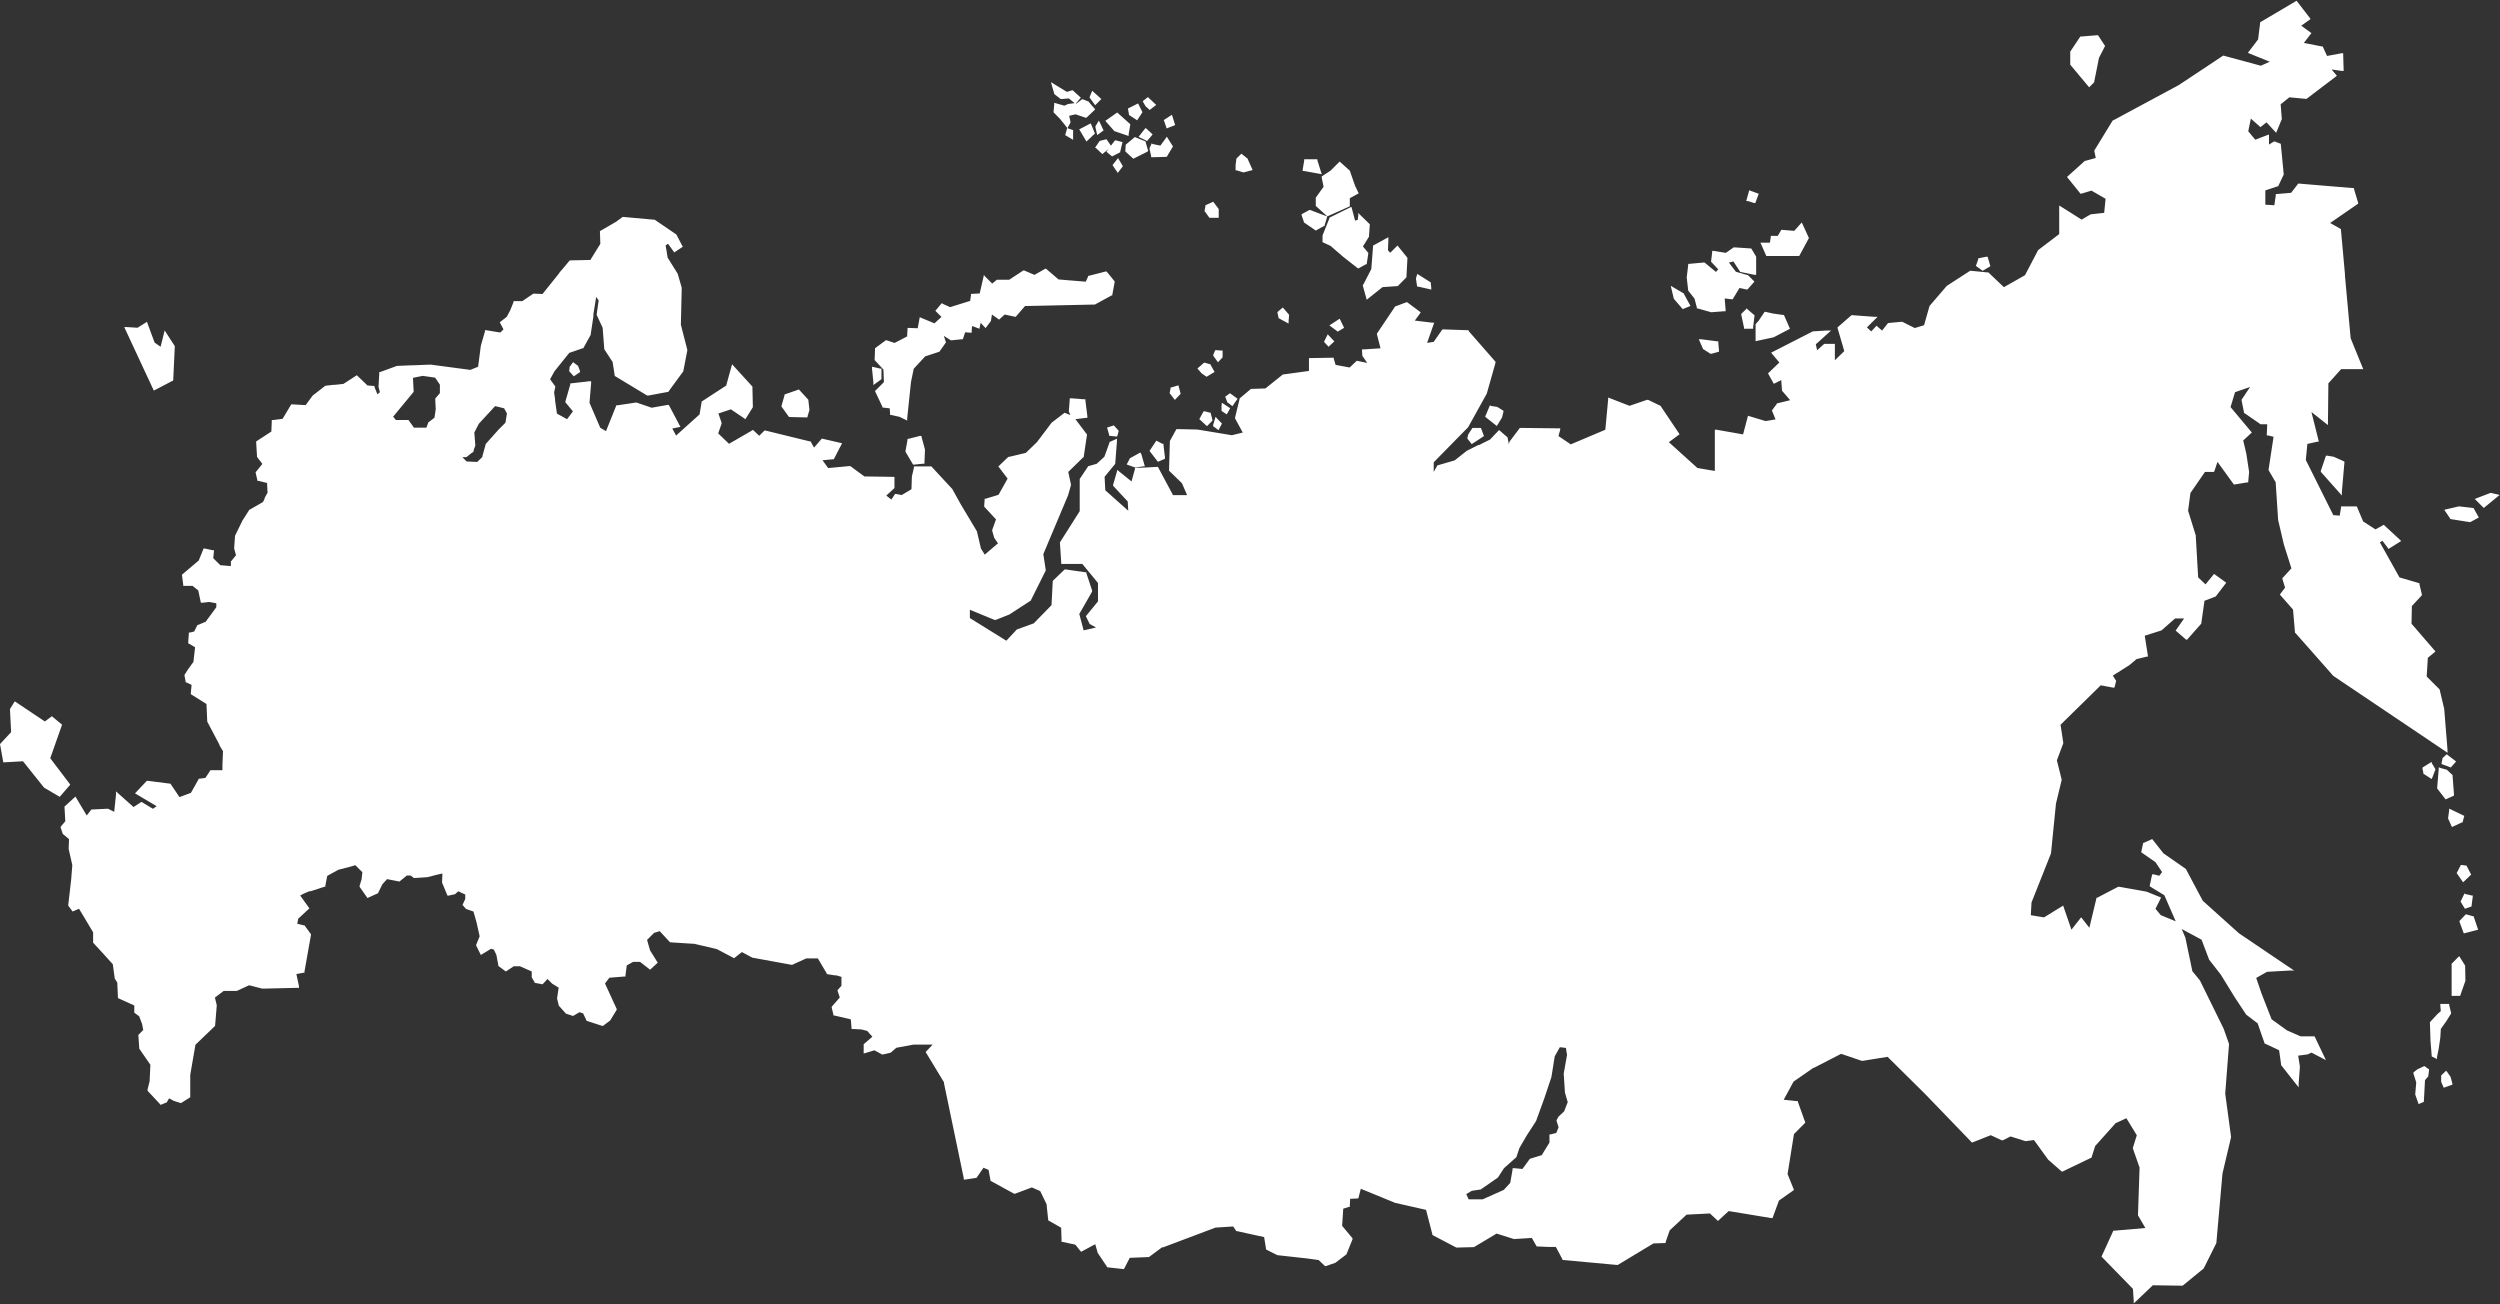 <?xml version="1.0" encoding="UTF-8"?> <svg xmlns="http://www.w3.org/2000/svg" width="1081" height="564" viewBox="0 0 1081 564" fill="none"><rect x="0" y="0" width="1081" height="564" fill="#333333" stroke="none"/><path d="M525.731 151.395L528.01 151.578H528.648V152.368V154.102V154.345V154.527L527.19 156.078L526.643 156.656L526.187 156.017L524.819 154.102L524.607 153.797V153.463L525.245 151.912L525.427 151.456L525.731 151.395ZM519.653 161.491L521.385 162.677L521.72 162.92L522.084 162.707L524.637 161.156L525.184 160.822L524.88 160.275L523.421 157.69V157.477H523.148L520.96 156.838H520.626L520.352 157.082L518.255 158.906L517.769 159.332L518.164 159.818L519.653 161.491ZM526.399 181.105L525.609 180.223L525.275 181.348L524.546 183.811V184.267L524.91 184.541L526.278 185.545L526.916 186.001L527.25 185.301L528.162 183.568L528.375 183.173L528.071 182.838L526.399 181.105ZM522.783 93.952L522.966 94.165H523.239H526.278H526.977V93.435V90.759V90.546V90.394L524.91 87.657L524.607 87.232L524.12 87.445L521.598 88.6H521.264V88.934L520.869 91.033V91.367L521.112 91.611L522.783 93.952ZM528.192 175.297V177.304V177.669L528.496 177.882L529.864 178.794L530.472 179.189L530.806 178.551L531.657 177L531.93 176.483L531.414 176.148L529.317 174.78L528.344 174.141L528.192 175.297ZM534.27 73.183V73.639H534.696L537.491 74.521H537.674H537.856L540.895 73.73L541.655 73.517L541.321 72.818L539.528 68.804V68.652L537.248 66.827L536.793 66.462L536.367 66.857L534.787 68.408L534.605 68.56V68.804L534.27 71.358V73.183ZM552.808 137.164V137.498L553.081 137.681L556.302 139.444L557.184 139.931V138.927L557.396 136.373V136.099L557.214 135.886L555.117 133.454L554.692 132.967L554.175 133.393L552.625 134.7L552.382 134.944V135.278L552.808 137.164ZM530.654 173.837V174.02H530.806L532.356 175.206L532.903 175.631L533.298 175.053L534.756 172.955L535.121 172.438L534.605 172.043L532.234 170.31L531.87 170.036L531.474 170.31L530.198 171.222L529.773 171.526L529.955 171.982L530.654 173.837ZM504.246 54.876L504.428 55.545L505.097 55.272L507.558 54.329L508.136 54.086L507.953 53.508L507.011 50.467L506.738 49.646L506.008 50.102L503.668 51.622L503.243 51.896L503.395 52.383L504.246 54.876ZM496.466 65.154L496.284 64.638L495.342 61.323V61.049H495.068L491.087 59.407L490.723 59.255L490.419 59.498L486.985 62.387L486.742 62.57V62.843L486.59 65.185V65.489L486.833 65.702L489.689 68.317L490.024 68.621L490.449 68.439L496.193 65.55L496.466 65.154ZM493.063 195.641L492.364 196.066L488.717 198.073H488.535V198.256L487.532 200.172L487.167 200.81L487.866 201.084L490.905 202.179H491.087H491.27L494.309 201.631H495.038L494.825 200.932L493.549 196.462L493.063 195.641ZM498.381 58.1L497.925 57.674L495.858 55.758L495.342 55.363L494.886 55.91L492.82 58.525L492.333 59.164L493.063 59.529L495.524 60.745L495.98 60.988L496.314 60.593L497.955 58.677L498.381 58.1ZM503.121 191.9H502.635L500.538 190.805L500.022 190.532L499.687 191.018L497.317 194.576L497.074 194.972L497.348 195.367L500.386 199.29L500.69 199.685L501.177 199.472L503.273 198.56L503.729 198.377V197.891L503.091 192.417L503.121 191.9ZM506.16 167.573V167.938L505.796 169.762V170.066L505.978 170.31L507.528 172.317L508.014 172.925L508.531 172.377L510.172 170.644L510.445 170.37V170.006L509.716 167.269L509.534 166.6L508.865 166.813L506.768 167.451L506.16 167.573ZM523.421 178.398H523.057L520.929 177.851H520.443L520.2 178.277L518.833 180.77L518.589 181.196L518.954 181.561L521.416 183.842L521.902 184.267L523.968 182.169L524.242 181.926V181.561L523.604 179.007L523.421 178.398ZM497.986 61.992L497.773 62.478L497.074 63.999V64.181V64.425L497.743 67.466V67.983H498.381L504.155 67.831H504.459L504.671 67.526L506.981 63.664L507.194 63.33L506.981 62.995L505.066 59.955L504.55 59.103L503.972 59.924L501.754 62.965L498.381 62.266L497.986 61.992ZM612.704 123.479V123.905H613.13L617.992 125L618.873 125.213V124.3L618.661 122.415V122.111L618.387 121.929L613.555 118.888L612.826 118.431L612.583 119.253L612.249 120.378V120.53L612.704 123.479ZM763.586 110.312L763.768 110.708H764.164H777.565H777.96L778.173 110.343L782.032 103.196L782.184 102.923L782.032 102.619L779.51 97.115L779.085 96.202L778.416 96.932L775.833 99.821L770.636 99.395H770.211L770.029 99.76L768.722 101.98H765.683V102.527L765.318 104.93H762.279H761.185L761.641 105.903L763.586 110.312ZM723.716 128.953V129.136L727.302 133.302L727.605 133.667L728.031 133.484L730.28 132.572L730.948 132.298L730.614 131.66L727.94 126.733H727.788L723.746 124.361L722.439 123.571L722.774 125.061L723.716 128.953ZM644.248 175.206L644.066 175.692L642.364 179.736L642.182 180.193L642.547 180.497L646.649 183.751L647.226 184.207L647.621 183.568L649.475 180.527L650.083 178.094V177.608L649.688 177.365L647.409 175.935L644.674 175.54L644.248 175.206ZM755.381 133.302L754.956 133.727L753.163 135.491L752.92 135.765V136.099L754.105 141.603V142.151H758.055V141.542L758.633 136.647V136.282L758.359 136.069L755.533 133.667L755.381 133.302ZM743.074 147.594H742.557L735.719 146.712H734.565L735.02 147.746L736.358 150.787V151H736.54L739.579 152.946H739.822H740.095L742.77 152.216L743.286 152.064V151.517L742.982 148.111L743.074 147.594ZM729.945 125.304V125.486V125.638L732.711 129.105L733.714 132.998V133.362H734.078L739.883 135.005H740.126L745.474 134.579H746.143V133.91L745.748 129.044L748.787 129.409H749.212L749.425 129.044L752.16 124.513L755.199 125.182H755.563L755.837 124.909L758.207 122.233L758.602 121.746L758.177 121.32L755.807 118.948H755.624L750.61 117.519L747.571 113.536L749.516 113.049L752.373 117.398L752.525 117.641H752.798L758.602 118.827H759.362V118.036V111.346V111.164V110.981L757.417 107.727L757.235 107.423H756.901L750.063 106.967H749.82H749.638L746.264 109.339L741.037 108.488H740.339V109.157L739.883 112.897V113.201L740.095 113.414L742.952 116.455L741.98 117.58L737.269 113.688L737.057 113.505H736.783L730.523 114.083H729.976V114.63L729.338 119.982L729.945 125.304ZM759.119 140.204V147.533L759.909 147.351L766.899 145.861L773.432 142.455L773.979 142.151L773.736 141.603L771.518 136.525L771.366 136.19H771.001L766.716 135.582L763.465 134.852H763.009L762.766 135.217L760.395 138.745L759.089 140.204H759.119ZM758.45 87.779H758.997L759.21 87.232L760.243 84.403L760.487 83.795L759.848 83.552L757.022 82.518L756.354 82.275L756.171 82.974L755.26 86.258L755.077 86.927H755.776L758.45 87.779ZM495.342 45.936L496.709 47.183L497.104 47.548L497.56 47.213L499.323 45.845L499.931 45.358L499.384 44.841L496.77 42.378L496.345 41.983L495.919 42.317L494.521 43.442L494.096 43.777L494.369 44.263L495.342 45.936ZM563.778 95.868V96.111L563.96 96.263L568.61 99.456L568.944 99.699L569.309 99.487L572.5 97.723H572.743V97.449L573.746 94.165V93.648L574.141 93.466L583.257 89.391L583.652 89.208V85.711L586.965 83.887L587.512 83.613L587.238 83.035L585.932 80.329L583.744 74.064V73.882L579.732 70.263L579.246 69.868L578.821 70.294L575.326 73.791L571.862 76.071L571.497 76.315V76.74L572.317 80.754L568.944 85.468V85.65V89.026L569.157 89.239L573.776 93.435H573.442L566.483 90.79H566.209L565.936 90.942L563.292 92.371L562.836 92.614V93.131L563.778 95.868ZM902.89 37.208L903.346 37.756L903.862 37.239L905.534 35.566V35.353L907.6 25.014L910.062 20.21L910.244 19.845L910.001 19.541L907.387 15.527L907.174 15.223H906.81L899.881 15.8H899.516L899.334 16.074L895.171 22.338V22.521V27.964L895.323 28.146L902.89 37.208ZM589.274 123.206V123.479L590.703 128.649L590.976 129.622L591.736 128.983L597.814 124.148L604.135 123.723H604.378L607.964 120.104L608.146 119.922V119.678L608.572 111.741V111.498L608.42 111.285L604.742 106.754L604.287 106.146L603.74 106.694L601.126 109.309L600.154 108.214L600.336 103.744V102.588L599.303 103.136L594.015 106.025L593.711 106.177V106.541L592.952 116.333L589.548 122.962L589.274 123.206ZM570.464 75.129L571.527 75.342L571.193 74.308L569.643 69.321V68.864H569.127H564.507H563.93V69.442L563.292 73.304V73.943H563.9L570.464 75.129ZM587.36 92.948L587.086 95.077L585.932 95.412L584.564 90.212L584.351 89.451L583.622 89.786L575.144 93.983H574.9V94.226L571.862 101.828V104.261V104.717L572.257 104.899L575.295 106.298L580.826 111.072L586.965 115.877L587.299 116.09L587.664 115.908L590.703 114.235H591.007V113.901L591.645 109.613V109.309L591.432 109.096L589.335 106.572L591.949 102.345V102.193L592.283 97.236V96.932L592.04 96.719L588.18 92.948L587.238 92.036L587.36 92.948ZM856.972 116.85L857.306 117.093L857.671 116.881L860.193 115.391L860.649 115.117L860.497 114.63L859.616 111.589L859.433 111.012H858.856L855.817 111.62H855.422V111.985L854.541 114.509L854.358 114.995L854.784 115.269L856.972 116.85ZM578.426 143.397L578.79 143.185L580.674 142.059L581.191 141.755L580.948 141.238L579.611 138.471L579.276 137.802L578.669 138.197L575.63 140.174L574.84 140.691L575.599 141.269L578.122 143.154L578.426 143.397ZM574.11 144.553L573.685 145.404L572.5 147.807L572.804 148.141L574.019 149.449L574.445 149.935L574.931 149.51L576.481 148.05L576.967 147.624L576.511 147.138L574.749 145.252L574.11 144.553ZM1065.62 386.337L1065.41 386.823L1064.1 389.53L1063.95 389.834L1064.13 390.138L1065.56 392.51L1065.84 392.966L1066.32 392.784L1068.33 392.084L1068.72 391.932V391.537L1069.21 387.766V387.188H1068.63L1066.05 386.58L1065.62 386.337ZM1059.82 350.028L1059 349.663V350.545L1058.57 353.586V353.769V353.951L1059.94 356.992L1060.21 357.6L1060.82 357.326L1064.59 355.593H1064.89V355.289L1065.41 353.312L1065.56 352.765L1065.05 352.552L1059.82 350.028ZM1061.1 343.946V343.521L1060.49 335.432V335.158L1060.31 334.976L1058 332.817L1055.5 332.148L1054.5 331.783V332.573L1053.83 340.753V340.905L1053.98 341.118L1057.18 345.254L1057.48 345.649L1057.97 345.436L1061 344.068L1061.1 343.946ZM488.17 49.433V49.707L488.413 49.859L491.148 51.653L491.695 52.018L492.06 51.47L493.701 48.977L493.914 48.673V48.338L492.394 45.297L492.09 44.719L491.513 45.024L488.231 46.666L487.775 46.879V47.365L488.17 49.433ZM1066.66 374.568L1066.5 374.264H1066.17L1064.53 374.021H1064.07L1063.86 374.447L1062.46 377.153L1062.25 377.488L1062.49 377.822L1064.59 380.863L1065.05 381.502L1065.59 380.985L1068.18 378.522L1068.54 378.157L1068.3 377.731L1066.66 374.568ZM640.328 185.028H639.872H637.046H636.681L636.469 185.362L634.888 187.795L634.493 189.346V189.65L634.706 189.924L636.013 191.566L636.347 192.022L636.864 191.718L641.209 188.859L641.665 188.586L641.483 188.069L640.48 185.362L640.328 185.028ZM1051.46 329.411L1050.88 329.776L1047.85 331.661L1047.48 331.904V332.36L1047.91 334.428V334.702H1048.12L1050.79 336.435L1051.46 336.861L1051.77 336.131L1053.04 332.847V332.543L1052.89 332.269L1051.43 329.867L1051.46 329.411ZM1008.92 197.465L1006.3 197.039H1005.73L1005.57 197.556L1003.51 203.638V204.003L1003.75 204.277L1011.59 213.095L1012.62 214.251V212.7L1013.72 200.05V199.563L1013.29 199.381L1009.01 197.465H1008.92ZM1069.7 396.524V396.22H1069.39L1066.57 395.399H1066.17L1065.9 395.672L1063.77 397.923L1063.5 398.196V398.592L1065.14 403.062L1065.35 403.609L1065.93 403.457L1070.85 402.18L1071.55 401.998L1071.31 401.329L1069.7 396.524ZM1048.57 461.144L1048.27 460.961L1047.97 461.113L1045.35 462.329L1043.93 463.424L1043.56 463.728V464.154L1044.78 468.046L1044.35 473.125V473.277L1045.57 476.743L1045.81 477.443L1046.45 477.139L1047.72 476.591L1048.09 476.409V476.014L1048.57 467.043L1050 465.401V465.188L1050.31 462.786V462.39L1049.97 462.147L1048.57 461.144ZM1079.54 213.704L1077.2 213.156H1077.02H1076.84L1071.03 215.376L1070.09 215.741L1070.82 216.471L1073.55 219.208L1073.98 219.633L1074.44 219.269L1079.81 214.859L1080.85 214.008L1079.54 213.704ZM249.92 158.055H249.737L248.339 156.99L247.792 156.595L247.397 157.142L246.303 158.632V158.815L246.151 160.275V160.579L246.364 160.792L247.732 162.282L248.096 162.707L248.583 162.403L250.406 161.156L250.801 160.913V160.457L250.041 158.45L249.92 158.055ZM1069.7 219.938L1069.51 219.633H1069.21L1063.4 218.964H1063.19L1057.81 220.211L1056.9 220.424L1057.42 221.215L1059.48 224.256L1059.64 224.499H1059.94L1067.78 225.746H1067.99H1068.18L1071.21 224.104L1071.85 223.769L1071.49 223.161L1069.7 219.938ZM1057.81 441.53L1059.7 438.489L1059.85 438.245V437.972L1059.03 434.566V434.11H1058.54H1055.96H1055.2V434.84L1055.41 437.211L1053.92 438.519L1050.88 441.803L1050.7 441.986V442.259L1050.95 450.135L1051.46 456.461V456.795L1051.77 456.947L1052.95 457.525L1053.77 457.951V457.008L1054.5 453.42L1055.2 448.615L1055.41 444.905L1057.81 441.53ZM1065.93 417.841V417.689V417.537L1063.8 414.131L1063.34 413.431L1062.77 414.009L1060.31 416.503L1060.09 416.685V416.929V422.098V427.511V429.974V430.613H1063.77L1063.92 430.157L1066.05 424.075L1065.93 417.841ZM1059.61 465.583L1058.18 463.576L1057.72 462.968L1057.18 463.485L1055.75 464.853L1055.56 465.066V465.34V467.621V467.773L1056.42 469.78L1056.66 470.327L1057.24 470.145L1059.85 469.202L1060.4 469.02V468.472L1059.61 465.583ZM1058.42 326.522L1057.97 326.127L1057.54 326.522L1056.35 327.647H1056.17V327.86L1055.75 329.836V330.384L1056.26 330.566L1059.3 331.691L1059.7 331.874L1060 331.539L1061.55 329.806L1062.01 329.32L1061.52 328.863L1058.42 326.522ZM475.498 60.958L475.346 61.171L473.857 63.36L473.523 63.816L474.069 64.181L476.258 66.249L476.683 66.645L477.139 66.249L479.388 64.334L478.78 65.094L478.415 65.58L478.901 66.006L480.542 67.374L480.877 67.648L481.272 67.435L484.159 65.945L484.402 65.793V65.489L485.222 62.083L485.374 61.445L484.736 61.292L482.548 60.715H482.123L481.849 61.049L480.299 63.087V62.874L478.78 60.684L478.537 60.289H478.081L475.893 60.836L475.498 60.958ZM475.133 52.17L474.495 53.234L473.674 54.602V54.846V55.089L474.221 57.431L474.434 58.404L475.255 57.826L476.744 56.701L477.2 56.397L476.956 55.91L475.741 53.295L475.133 52.17ZM1057.54 324.971L1008.92 292.251L1000.44 282.641L1000.04 282.185L992.507 273.671H992.355V273.458L991.504 263.575L986.156 257.493L985.821 257.098L986.125 256.672L988.07 254.087L986.915 250.347V249.982L987.189 249.708L990.805 245.755L987.554 235.477L985.062 224.833L983.998 208.534L980.959 203.334V203.121V202.878L983.086 188.859L980.686 188.281H980.169V187.765L980.351 183.446H977.799H977.616H977.464L970.566 178.672H970.323V178.429L969.259 173.107V172.834L969.411 172.621L972.936 167.33L966.433 169.58L964.488 176.027L973.301 186.548L973.696 187.004L973.24 187.43L969.958 190.471L971.295 196.066L972.511 204.033V204.186L972.146 208.078V208.595H971.63L966.312 209.477H965.917L965.673 209.142L958.836 199.715L957.468 203.821L957.256 204.064H956.8H953.427L947.136 213.187L946.133 220.85L949.446 231.493V231.675L950.479 249.647L953.67 252.688L956.952 248.644L957.347 248.157L957.864 248.522L962.088 251.563L962.635 251.958L962.24 252.475L958.167 257.797V257.949H957.985L953.214 259.774L951.846 269.474V269.657L951.695 269.809L946.042 276.195L945.617 276.681L945.1 276.438L941.21 273.062L940.754 272.667L941.089 272.181L944.401 267.437H940.481L934.646 272.576L927.383 274.887L928.72 283.341V283.949H928.143L923.858 284.983L920.819 287.537L916.079 290.578L915.714 290.852H915.531L913.587 292.159L914.833 294.075L914.984 294.318V294.592L914.438 296.721L914.286 297.329H913.678L908.36 296.326L890.977 313.385L892.162 321.2V321.383L889.397 328.772L891.463 337.104V337.256L889.002 347.474L886.875 368.76V368.943L878.426 390.229L878.123 395.733L883.836 396.676L891.403 392.023L892.102 391.567L892.375 392.358L895.687 401.998L899.365 397.315L899.881 396.646L900.398 397.284L903.437 401.177L906.476 388.526V388.222H906.749L915.866 383.448H916.048H916.291L928.143 385.546L933.795 387.827L934.464 388.101L934.13 388.739L932.033 392.966L934.312 395.703L940.785 398.379L935.862 387.097L929.906 383.478L929.571 383.205V382.809L930.453 378.735L930.605 378.066H931.243L933.674 378.674L934.889 377.092L932.033 372.805L926.289 368.821L925.925 368.578V368.152L926.654 364.777V364.442H926.958L930.149 363.013L930.605 362.8L930.939 363.226L935.467 368.973L945.282 375.815V375.967L952.485 389.499L968.105 403.548L990.349 418.571L991.99 419.665H990.015L980.26 420.213L975.58 422.858L977.89 429.609L982.236 440.739L988.891 445.544L994.725 448.098H1000.8L1000.99 448.463L1004.88 456.613L1005.73 458.407L1003.99 457.494L999.497 455.153L997.855 455.913L993.723 456.461L994.482 461.235L993.935 468.503V470.175L992.872 468.837L986.338 460.535V460.383V460.201L985.487 454.119L979.409 451.261H979.166V450.987L977.738 446.912L976.218 442.503L971.265 438.732L966.372 431.343L960.295 421.46L955.22 414.952L951.968 406.346L943.368 401.694L944.948 405.434L947.987 419.969L951.239 423.923L961.51 444.814L963.82 451.382V451.656L962.209 472.517V473.064L964.701 491.522V491.766L960.994 507.457L958.35 537.501L952.88 548.479L943.763 555.929H943.581H943.338L930.878 555.747L923.645 562.65L922.612 563.592V562.193L922.278 557.298L908.998 543.674L908.694 543.37L908.876 542.944L913.647 532.514L913.83 532.149H914.194L927.657 530.994L924.466 525.52V525.368V525.185L925.165 504.507V505.115V504.902L922.278 496.662V496.449V496.266L923.949 490.884L919.452 483.525L914.802 485.653L905.959 495.536L904.409 500.371V500.645H904.166L892.01 506.484L891.615 506.666L891.281 506.392L885.629 501.436L879.49 492.952L875.843 493.438L869.37 491.401L866.058 493.043H865.785H865.481L860.801 490.853L853.112 493.894L852.687 494.077L852.383 493.742L832.235 472.851L816.19 456.977L805.371 458.711H805.219H805.037L796.102 455.67L784.312 461.752H784.038L783.825 461.934L775.529 467.682L771.275 475.527L777.018 476.135H777.444V476.531L780.482 485.045L780.634 485.441L780.331 485.714L775.711 490.367L772.946 507.67L775.529 514.056L775.711 514.542L775.286 514.846L769.208 519.134L766.625 526.189L766.443 526.706H765.926L747.48 523.665L743.286 527.527L742.83 527.953L742.405 527.527L739.366 524.699L729.277 525.216L721.984 531.997L720.221 537.045V537.501H719.735L714.964 537.653L699.526 546.958H699.344H699.131L675.974 544.83H675.61V544.526L672.753 539.174H670.17H669.502L664.822 538.961H664.457L664.275 538.626L662.36 535.281L654.641 535.768L647.135 533.396L637.32 539.265H637.168H636.985L629.905 539.447H629.722L619.633 534.156L619.36 534.004V533.73L616.625 523.148L603.223 520.107L588.424 514.025L587.33 518.222H586.843L583.804 518.374L583.652 521.415V521.871H583.227L580.826 522.631L580.34 530.051L584.595 535.16L584.838 535.464V535.829L582.194 542.397L577.392 546.046L573.32 547.445H572.956L572.652 547.171L570.16 544.83L565.237 544.161L552.321 542.732L547.733 540.42L547.429 540.268V539.934L546.608 534.916L534.848 532.332H534.574L534.422 532.119L533.237 530.325L525.579 530.811L502.909 539.356H502.666H502.453L496.801 543.553H496.588L488.504 543.887L486.225 548.296L486.012 548.722H485.557L479.175 548.023H478.871L478.689 547.779L474.616 541.698V541.606L473.583 537.988L467.931 541.029L467.475 541.272L467.11 540.846L464.983 538.201L459.544 537.015H459.027V536.498L458.845 530.872L453.527 527.831L453.223 527.679V527.314L452.584 521.232V521.019V520.806L449.789 515.029L446.172 513.447L438.818 516.184H438.545L438.271 516.032L428.547 510.711L428.273 510.559V510.254L427.453 505.845L425.265 504.933L422.378 509.099L422.226 509.342H421.952L417.333 510.042H416.725V509.433L408.186 468.411V468.168V467.986L400.498 455.305L400.254 454.879L400.589 454.514L403.293 451.686H395.605H395.331H394.997L387.582 453.055L385.06 455.244H384.878L381.839 455.944H381.596H381.383L378.101 454.149L374.302 455.305L373.451 455.548V451.534L373.694 451.321L377.22 448.28L374.971 445.756L372.418 445.118L368.771 444.935H368.194V444.358L367.89 440.769L360.749 439.097H360.354V438.702L359.624 435.661V435.357L359.837 435.083L363.119 431.312L362.177 428.454V428.119L362.45 427.815L363.848 426.234V422.402L361.721 421.764H361.448H361.113L357.831 421.247H357.527V421.003L353.638 414.405H349.049H348.867H348.654L342.576 417.172H342.394H342.181L325.558 414.131H325.376L320.787 411.668L317.748 414.07L317.383 414.344L316.988 414.1L309.969 410.391L300.122 408.079H299.849H299.575L290.033 407.471H289.76L289.577 407.289L285.262 402.636L282.831 403.366L279.792 406.407L281.069 410.908L284.107 415.803L284.411 416.26L284.016 416.624L281.524 418.905L281.129 419.3L280.673 418.966L276.784 415.925H273.745L271.01 417.445L270.463 421.703V422.25H269.916L263.504 422.767L261.65 425.169V425.352L266.664 436.299V436.634L266.451 436.968L263.838 441.256L261.012 443.385L260.738 443.597H260.404L253.87 441.469H253.597V441.226L252.138 438.185L250.558 437.668L248.157 439.097L247.914 439.249H247.61L244.966 438.367H244.784L241.593 434.809V434.657L240.894 431.829V431.586L241.563 427.055L238.737 425.321L236.731 423.314L234.908 425.291L234.664 425.565H234.3L231.474 425.017H231.17V424.744L229.924 422.615V422.463V422.25V420.061L224.818 417.81H222.144L219.105 419.817L218.71 420.061L218.345 419.787L215.702 417.841L215.489 417.689V417.445L214.638 412.914L213.544 410.603L212.359 410.238L208.53 412.55L207.922 412.945L207.588 412.276L205.886 408.84V408.566L207.405 404.856L206.038 398.774L204.731 394.152L201.51 393.027L200.264 391.598L199.99 391.294L200.173 390.898L201.176 388.709V386.793L198.137 385.394L196.678 386.702H196.496L194.034 387.249H193.487L193.274 386.763L191.147 381.623V381.471L191.299 377.701L188.959 378.218L184.887 379.282L179.387 379.647H179.144H178.961L177.563 378.582H175.892L173.035 380.924L172.823 381.137H172.519L167.383 380.133L165.377 382.292L163.493 386.094V386.306H163.28L159.391 388.07L158.844 388.313L158.54 387.796L155.501 383.478V383.235V382.992L156.352 380.194L156.686 377.153L153.647 374.112L151.702 374.69L146.293 376.089L141.492 378.735L140.671 383.022V383.418H140.306L134.229 385.394H133.925H133.651L131.098 386.519L129.792 387.219L133.438 392.297L133.803 392.753L133.378 393.148L128.941 397.254L128.546 399.443L131.585 400.173H131.828V400.355L134.289 403.731L134.472 403.944V404.217L131.645 420.152V420.608H131.19L128.151 421.186L129.275 426.386V427.146H128.485L113.625 427.481H113.382L107.851 426.051H107.668L102.381 428.484H102.229H96.698L92.93 431.343L93.72 434.627V434.84L93.021 443.324V443.597L92.839 443.749L84.512 451.747L82.263 464.762V474.463L81.959 474.645L78.586 476.774L78.343 476.926H78.039L75.213 476.044L73.116 474.919L72.204 476.5V476.683H72.022L69.895 477.565L69.439 477.747L69.135 477.352L63.817 471.665V471.361V471.027L64.698 467.56L65.033 460.414L60.201 453.42V453.268V453.085L59.836 447.763V447.49L60.049 447.277L61.933 445.361L61.447 442.807L60.201 439.462L58.317 438.063L58.074 437.88V437.576V436.269V434.779L51.358 431.738L50.993 431.555V431.16L50.719 425.078V424.865L49.595 423.102V422.919L48.775 416.929L45.219 413.006L44.733 412.458L40.448 407.806L40.266 407.623V403.123L36.011 396.007L35.737 395.551L34.157 392.936L31.878 393.939L31.392 394.152L31.088 393.726L29.66 391.78L29.508 391.567V391.324L30.754 380.529L31.27 374.082L29.69 367.088V366.936L29.842 362.861L27.35 360.732H27.198L26.226 357.874V357.509L26.439 357.235L28.231 355.137L27.897 349.055V348.721L28.14 348.538L32.03 344.98L32.608 344.433L33.033 345.132L37.5 352.613L39.384 350.211L39.506 350.028H39.81L46.526 349.694H46.708L49.382 351.032L50.172 343.49V342.183L51.114 343.064L57.739 348.964L60.778 346.987L61.143 346.714L61.538 346.957L66.127 349.724L67.737 348.599L59.076 343.46L58.377 343.034L58.924 342.456L63.27 337.865L63.513 337.621H63.817L73.39 338.838H73.694L73.845 339.081L77.614 344.676L82.567 342.821L85.819 337.013L85.971 336.709H86.305L88.827 336.374L90.802 333.334L90.985 333.029H91.35H96.181V331.904V331.6V330.901L96.424 324.819L95.118 322.66L94.905 322.234V322.052L89.617 312.017L89.283 304.414L82.841 300.37L82.506 300.157V299.731L82.841 296.143L80.592 295.079H80.288V294.744L79.771 292.099V291.825L79.923 291.612L81.139 289.666L83.661 286.169V285.956L84.36 279.874L81.716 278.323L81.382 278.141V277.745L81.655 274.005V273.519H82.142L83.965 273.062L85.241 270.508V270.295H85.454L88.493 269.018H88.766L89.07 268.653L93.538 262.571V260.868L90.499 260.291L87.46 260.625H86.882L86.73 260.047L85.728 255.303L83.266 253.327H79.802H79.224V252.749L78.708 248.826V248.492L78.981 248.249L85.94 242.349L87.824 237.696L88.037 237.18H88.554L91.927 237.909H92.504V238.487L92.2 241.346L95.239 244.387L99.828 244.782V242.866V242.653H99.98L102.047 240.068L101.256 237.21V236.997L101.621 231.675L104.812 225.137L107.851 220.363H108.003L113.655 217.109L114.263 216.045V215.832L114.476 215.437V215.224L115.691 213.035L115.478 208.838L111.649 207.895H111.254V207.5L110.555 204.459V204.155L110.768 203.912L113.442 200.597L111.133 197.556V197.343L110.768 191.262V190.897L111.072 190.684L117.332 186.609L117.515 182.169V181.622H118.092L122.194 181.105L125.72 175.206L125.932 174.841H126.327L132.162 175.175L135.201 171.039L140.701 166.782H140.884L144.287 166.387H144.986L148.511 165.992L153.86 162.525L154.285 162.251L154.68 162.616L158.904 166.691L161.518 166.873H161.913V167.269L163.189 170.492L164.283 169.58L163.676 167.33V167.117L164.01 161.278V160.852H164.405L171.668 158.207H171.881L177.715 157.963H178.384L186.194 157.659L203.364 159.94L206.737 158.572L207.922 149.449L209.685 143.367V142.789H210.262L216.34 143.793L217.707 142.424L216.37 139.87L216.097 139.353L219.136 136.981L220.625 134.153L222.053 130.626V130.2H222.539H225.852L230.623 126.976H230.805H231.018L234.573 127.129L241.897 118.006V117.854L242.11 117.61L243.113 116.485L246.151 112.836L246.364 112.593H246.668L255.268 112.41L259.583 105.447L259.401 99.943L259.735 99.76L266.421 95.868L269.034 93.952L269.247 93.8H269.49L282.953 95.016H283.105L292.464 101.402L294.956 106.177L295.23 106.694L294.744 107.028L292.069 108.792L291.553 109.157L291.188 108.64L288.879 105.416L287.815 106.085L288.696 111.407L293.042 118.371L294.774 124.392V124.574L294.409 140.417L297.205 151.304V151.456L295.443 160.579L289.061 169.276V169.458H288.818L280.309 171.039H280.066H279.853L266.056 162.707L265.783 162.555V162.251L264.902 156.534L261.285 151V150.848L260.586 141.725L258.003 136.16V135.947L258.854 129.865L257.79 128.406L256.575 135.886V136.647V136.859L255.39 144.827L252.351 150.331V150.544H252.108L246.151 152.581L239.77 160.518L237.855 163.985L239.922 166.843L240.104 167.086V167.36L239.587 169.732L240.013 172.53V172.773V173.199L240.833 178.855L245.209 181.257L247.732 177.882L244.693 174.202L244.48 173.928V173.594L246.607 166.174V165.748H247.033L254.812 164.866H255.602V165.657L254.904 174.172L259.553 184.967L262.045 186.427L266.36 175.631V175.297H266.725L275.051 174.05H275.203L281.767 176.3L288.696 175.084H289.152L289.395 175.479L293.802 183.811L294.227 184.602L293.346 184.754L290.702 185.301L292.343 188.342L297.053 184.085L297.357 183.811L297.6 183.598L297.904 183.325L302.493 179.189L303.344 174.08V173.655L303.587 173.503L314.01 166.721L316.229 158.632L316.563 157.507L317.353 158.389L325.163 166.965L325.345 167.147V167.39L325.528 175.722V175.905V176.087L322.671 180.679L322.306 181.287L321.759 180.862L316.046 177L310.637 178.794L312.005 182.777V182.99V183.203L310.546 187.4L315.226 191.9L325.163 186.153L325.589 185.879L325.923 186.214L328.293 188.434L330.572 186.153H330.937L350.416 190.927H350.69V191.201L351.997 193.542L355.036 190.015L355.279 189.711H355.674L363.271 191.474L364.122 191.687L363.727 192.417L360.688 198.286L360.506 198.59H360.171L355.643 199.016L358.105 202.391L367.222 201.54H367.495H367.677L373.755 206.01L386.124 206.193H386.762V211.028L386.549 211.24L383.237 214.281L385.425 216.015L386.792 213.947L387.035 213.582H387.461L389.892 214.069L394.116 211.545L394.298 206.071L395.179 202.179V201.662H402.716L402.929 201.905L411.772 211.453L415.145 217.535L415.297 217.809L415.449 218.083L422.408 229.729L424.171 237.21L425.812 239.825L431.525 234.929L429.914 232.588L429.033 229.547V229.364V229.152L430.674 224.59L425.751 219.269L425.569 219.056V218.752L425.751 216.106V215.65H426.176L431.768 213.947L435.688 206.953L432.041 202.148L431.677 201.692L432.102 201.297L435.992 197.556H436.144H436.296L443.559 195.823L448.36 191.201L454.712 182.777L460.03 178.703L460.334 178.459L460.668 178.611L462.795 179.463L462.157 177.851L462.552 172.864V172.225H463.221L468.782 172.651H469.329V173.199L470.18 180.041V180.679H469.542L465.014 181.257L469.815 187.612L469.997 187.825V188.099L468.599 197.495V197.708H468.417L461.914 204.064L463.099 209.568V209.72L461.853 214.129L451.126 239.612L452.159 246.333V246.546V246.728L445.777 259.5V259.652L436.387 265.734L430.552 268.045H430.309H430.036L419.369 263.666V267.254L435.141 277.046L439.73 272.12H439.882L446.993 269.535L454.681 261.659L455.198 251.472V251.198L455.38 251.016L460.151 246.424L460.394 246.211H460.698L469.359 247.458H469.754V247.853L472.216 255.273V255.547V255.82L466.685 265.491L468.569 272.576L473.918 271.329L471.304 269.869H471.122V269.687L469.724 266.859L469.542 266.464L469.785 266.129L474.768 260.047V252.08L467.992 243.839H458.875V243.231L458.328 234.899V234.686V234.504L466.867 221.032V207.257V207.105L470.423 201.783V201.57H470.666L474.221 200.536L477.534 197.495L479.783 191.262V191.018H480.026L481.971 190.136L482.973 189.68V190.775L482.244 200.172V200.354V200.536L477.625 206.162L477.929 212.001L487.866 220.85L487.623 216.836L481.545 210.298L481.302 210.024V209.659L482.882 204.186L483.186 203.152L483.946 203.881L489.264 208.169L490.753 202.817V202.361H491.239L494.764 202.148H495.463L500.265 201.874H500.66L500.873 202.239L507.224 214.099H513.302L511.083 208.96L505.705 203.729L505.492 203.547V203.243L505.856 190.866V190.684L508.5 185.879L508.683 185.545H509.078L517.769 185.727L532.66 188.19L537.37 187.035L534.058 180.953V180.74V180.466L536.002 172.499V172.317L536.154 172.165L540.925 168.151H541.108H541.351L547.155 167.968L554.753 161.886H554.904H555.087L565.996 160.396V155.5V154.831H566.665L576.207 154.679H576.724V155.166L577.514 157.781L583.592 158.906L586.357 156.291L586.6 156.048H586.935L591.189 156.93L589.092 153.889L588.94 151.76V151.091H589.609L596.932 150.604L595.383 144.523V144.249L595.565 143.975L603.162 132.663V132.481H603.375L608.146 130.686H608.48L608.784 130.93L613.859 134.7L614.315 135.065L613.981 135.582L611.762 138.623L619.36 139.535H620.15L619.876 140.296L617.08 148.263L619.937 147.807L623.493 142.728L623.705 142.424H624.07L634.676 142.789H634.98L635.132 143.245L646.436 156.169L646.679 156.443V156.778L642.972 169.884V170.036L634.828 184.724L619.937 199.898V204.064L621.456 201.357L621.608 201.145H621.852L628.993 199.077L634.22 194.941L638.869 192.6L639.234 192.417H639.568L639.872 192.265L644.309 190.045L647.773 186.396L648.199 185.94L648.685 186.366L651.724 189.011H651.876V189.224L652.423 192.022L652.727 190.958L656.981 185.301L657.164 185.028H657.498L673.604 185.21H674.637V185.818L673.878 188.555L679.196 192.143L694.147 185.818L695.363 172.742V171.891L696.153 172.195L704.601 175.479L712.168 172.894H712.411H712.654L717.79 175.388H717.942L725.904 187.248L726.238 187.795L725.721 188.16L721.619 191.201L733.957 202.361L741.493 203.638V185.818H742.253L753.71 187.825L755.655 180.466L755.837 179.797L756.506 179.98L763.434 182.078L767.749 181.348L766.321 177.851L766.169 177.517L766.382 177.213L768.327 174.567V174.384H768.57L774.07 173.046L770.515 168.911V168.728V168.516L770.211 164.349L767.567 165.687L766.99 165.961L766.686 165.414L764.741 161.886L764.498 161.43L764.863 161.096L769.39 156.747L766.352 153.128L765.835 152.49L766.564 152.125L783.886 143.276H784.038L789.873 142.911H791.757L790.359 144.188L785.162 148.871L785.709 151.456L788.596 148.871L788.779 148.689H793.398V155.774L797.47 151.821L794.583 141.938V141.512L794.917 141.238L800.387 136.464L800.6 136.282H800.874L810.416 136.981H811.874L807.255 141.573L809.109 143.306L810.963 141.33L811.388 140.843L811.874 141.269L813.819 142.941L816.22 139.9L816.402 139.657H816.676L822.176 139.14H822.359H822.541L827.95 141.847L831.962 140.63L834.332 132.298L841.777 123.631L851.866 117.093H852.049H852.292L859.373 117.793H859.585H859.768L866.484 124.179L875.6 119.009L877.333 115.695L877.606 115.178L881.283 108.153L890.4 101.22V88.874L891.403 89.482L900.094 94.956L904.014 92.675L909.849 92.036L910.457 85.954L904.348 82.427L900.003 83.735H899.577L899.304 83.37L894.168 77.014L893.773 76.528L894.229 76.102L901.492 69.564H901.644L906.202 68.317L905.594 65.276V65.033L905.746 64.82L913.344 52.413V52.261L942.061 36.813L960.994 24.254L961.237 24.072H961.51L977.586 28.42L981.445 26.687L972.784 23.19L971.994 22.855L972.45 22.217L976.401 17.047L977.282 9.962V9.627L977.556 9.475L992.537 0.626L993.024 0.322L993.388 0.778L998.706 7.681L999.101 8.228L998.554 8.624L995.06 11.117L998.919 13.915L999.466 14.341L999.041 14.858L996.184 18.568L1004.15 20.118H1004.48V20.422L1006.21 24.193L1012.44 23.038H1013.2V23.798L1013.38 29.88V30.67H1012.62L1008.16 30.032L1010.04 32.252L1010.47 32.769L1009.92 33.194L997.552 42.591L997.339 42.743H997.065L989.924 42.074L986.156 45.115L986.642 51.197V51.379V51.531L984.606 56.488L984.211 57.431L983.512 56.67L980.048 52.9L977.859 54.633L977.434 54.967L977.009 54.602L973.271 51.288L972.146 56.762L975.185 60.411L980.26 58.465L981.111 58.13V59.042V62.509L982.995 61.353L983.269 61.171H983.573L985.882 62.053L986.247 62.205V62.6L987.462 75.159V75.342V75.524L985.183 80.298V80.542H984.91L979.531 82.336V88.509L983.421 88.752L984.059 84.403V83.887H984.606L990.684 83.37L993.358 79.903L993.723 79.386H994.087L1017.43 81.332H1017.88V81.758L1019.64 87.627V88.083L1019.25 88.357L1007.55 96.415L1011.96 98.909L1012.23 99.091V99.426L1013.96 118.584V119.253L1016.42 146.256L1021.5 158.724L1021.86 159.606H1021.07H1012.32L1006.79 165.748L1006.61 182.473V183.811L1005.54 182.96L999.466 178.155L1002.51 190.319L1002.66 190.988H1001.99L997.704 191.961L997.035 198.894L1008.92 222.735L1011.68 222.978L1012.26 219.512V218.964H1019.07L1019.25 219.39L1021.83 225.472L1027.15 228.908L1030.34 227.144L1030.77 226.932L1031.1 227.266L1037.67 233.348L1038.27 233.926L1037.54 234.382L1033.32 237.027L1032.77 237.362L1032.44 236.845L1030.13 233.804L1029.07 234.534L1037.54 249.678L1045.78 252.08H1046.14V252.445L1047.21 257.037V257.371L1046.99 257.645L1042.89 262.054L1042.74 269.687L1052.65 281.182L1053.1 281.699L1052.59 282.124L1049.79 284.435L1049.3 292.524L1054.93 298.15V298.333L1056.87 306.482L1058.3 324.18V325.518L1057.54 324.971ZM661.631 501.04L666.645 499.49L669.988 494.046V491.005V490.519H670.444L672.936 489.88L673.938 487.448L673.088 484.802V484.528V484.285L673.908 482.825L676.339 480.545L677.889 476.561L676.673 472.395V472.243L676.157 464.367V464.215L677.585 456.156L677.099 453.115L674.485 452.811L672.267 456.734L670.839 465.675L670.474 466.8L669.927 468.442L667.891 474.524L667.587 475.405L664.184 484.772L660.233 490.853L656.981 496.449L655.766 500.098V500.28L650.326 505.115L647.682 509.19L640.207 514.36H640.055L636.408 514.907L634.007 516.336L635.04 518.587H641.118L650.235 514.512L653.031 511.471L654.034 505.723V505.115H654.641L658.318 505.45L661.57 500.98V500.797L661.631 501.04ZM204.275 195.58L201.875 197.526L201.662 197.678H199.96L201.723 199.533L206.342 199.746L208.591 197.587V197.252L209.988 192.174V192.022L215.519 185.818L218.558 182.777L219.196 178.763L217.981 176.544L214.091 175.601L207.041 183.234L205.096 187.004L205.521 192.448V192.721L204.853 194.515V194.941L204.67 195.093V195.58H204.275ZM178.87 169.245V169.428L169.996 180.162L171.182 181.622H176.652L176.834 181.896L178.992 184.936H184.37L185.13 182.899V182.717L187.865 180.618L188.412 176.908L188.2 172.621V172.347L188.351 172.165L190.205 170.006V166.326L188.139 163.285L182.76 162.525L178.566 163.376L178.84 168.85L178.87 169.245ZM455.836 40.401V40.614L455.988 40.766L458.48 42.682L458.662 42.834H458.875L462.187 42.56L464.163 44.203L464.649 44.598L461.884 44.963H461.914L460.212 45.693L456.596 44.659L455.836 44.446V45.236L455.563 48.277V48.581L455.775 48.794L458.358 51.41L460.941 54.633L461.549 55.424L462.035 54.542L462.856 53.052V52.839V52.596L462.309 50.072L465.074 49.433L469.42 50.893H469.815L470.089 50.589L473.127 47.73L473.553 47.274L473.158 46.818L470.544 43.777H470.362L468.174 42.925H467.84L467.566 43.169L465.348 44.841H465.166L465.561 44.355L466.958 42.682L467.353 42.196L466.867 41.8L464.132 39.307L463.859 39.063H463.494L461.336 39.732L455.836 36.387L454.438 35.505L454.864 37.117L455.836 40.401ZM481.91 56.762H482.062L487.289 58.556L488.018 58.799V58.039L488.717 54.055V53.69L488.444 53.447L483.46 48.977L483.095 48.642L482.67 48.946L478.537 51.835L477.929 52.231L478.415 52.808L481.91 56.762ZM481.728 183.903L481.302 184.055L479.296 184.693L478.689 184.876L478.871 185.484L479.6 188.038V188.464H480.026L482.487 188.738H483.065L483.217 188.19L483.672 186.548V186.214L483.429 185.94L481.788 184.115L481.728 183.903ZM471.912 53.994L471.638 53.356L471 53.66L467.293 55.606L466.655 55.91L467.019 56.518L469.359 60.502L469.785 61.201L470.362 60.654L473.127 58.039L473.462 57.704L473.279 57.309L471.912 53.994ZM485.253 72.24L485.526 71.905L485.313 71.51L483.946 69.199L483.46 68.347L482.852 69.108L481.332 71.023L481.059 71.419L481.332 71.814L482.822 74.004L483.338 74.764L483.885 74.034L485.253 72.24ZM473.097 44.871L473.553 45.51L474.1 44.963L476.227 42.804L475.71 42.348L472.975 39.884L472.277 39.246L471.912 40.128L471.243 41.77L471.091 42.104L471.304 42.408L473.097 44.871ZM66.218 168.272L66.522 168.88L67.129 168.576L74.575 164.684L74.909 164.501V164.137L75.578 149.875V149.662L72.022 144.158L71.202 142.881L70.837 144.34L69.439 149.935L66.856 148.141L63.817 139.931L63.544 139.14L62.845 139.596L59.471 141.725L54.822 141.421H53.728L54.184 142.424L66.218 168.272ZM30.389 339.263L21.728 327.86L26.834 313.355L22.427 309.706L19.388 311.956L6.382 303.259L4.315 306.573L4.801 316.578L0 321.748L1.428 329.654L9.937 329.167L19.054 340.571L25.831 344.555L26.195 344.129L30.389 339.263ZM340.996 180.071L341.178 180.314H341.482L348.654 180.497H349.17V180.041L349.991 177.365V177.091L349.535 173.077V172.864L345.736 168.728L345.433 168.394L345.038 168.546L339.567 170.462H339.264V170.796L337.926 175.479V175.814L338.109 176.057L340.996 180.071ZM377.645 165.323V166.508L378.587 165.809L380.866 164.167L381.14 163.954V159.393H380.623L377.949 158.754L377.068 158.572V159.454L377.645 165.323ZM381.991 159.788L382.203 165.231L378.678 168.759L378.344 169.063L378.526 169.489L381.565 175.905V176.239H381.96L384.726 176.574L384.878 178.946V179.432H385.364L389.01 180.253L391.411 181.439L392.262 181.865V180.922L393.903 165.231L395.088 159.454L400.042 154.102L406.12 152.095H406.302V151.912L408.794 148.385L408.976 148.111V147.807L408.095 145.222L411.134 147.138H411.316H411.559L415.692 146.712H416.33L417.333 143.671L419.521 143.854H420.159V143.185L420.311 140.965L422.773 141.877L423.502 142.151L423.654 141.39L424.019 139.566L425.629 141.299L426.176 141.877L426.632 141.238L428.486 138.775V138.684L428.911 136.008L431.586 137.893L432.011 138.197L432.406 137.833L434.412 136.008L438.849 136.951H439.244L439.487 136.647L443.225 132.329L473.127 131.69H473.279H473.431L480.664 127.737H480.968V127.433L481.971 121.959V121.655L481.788 121.442L478.749 117.702L478.476 117.398H478.081L470.848 119.253H470.514V119.526L469.481 121.807L457.72 120.834L452.524 116.394L452.159 116.12L451.764 116.333L447.297 118.857L442.83 116.941H442.495L442.222 117.124L436.387 120.955H431.221H431.039L429.033 122.628L425.994 119.587L425.447 118.918L425.173 120.104L423.624 126.885L420.402 127.068H419.855V127.615L419.491 130.109L410.83 132.815L407.791 131.447L407.214 131.082L406.91 131.447L404.843 133.94L404.448 134.396L407.092 137.042L404.053 139.809L398.431 137.468L397.702 137.164L397.55 137.954L396.82 141.938L393.052 141.786H392.414V142.424L392.232 145.465L386.822 148.293L383.358 147.138H383.024L382.75 147.351L378.617 150.392L378.374 150.574V150.878L378.192 155.44V155.744L378.405 155.926L381.991 159.788ZM398.431 188.494H397.793L392.84 189.741H392.414V190.167L391.563 194.911V195.154V195.367L394.602 200.536L394.815 200.901H395.24L399.16 200.506H399.738V199.928L399.951 194.546V194.363L398.492 188.981L398.431 188.494ZM461.458 55.332L461.276 56.001L460.729 57.917L460.577 58.404L461.002 58.677L463.069 59.894L464.011 60.471V59.377V56.762V56.275L463.524 56.093L461.884 55.545L461.458 55.332Z" fill="white"></path></svg> 